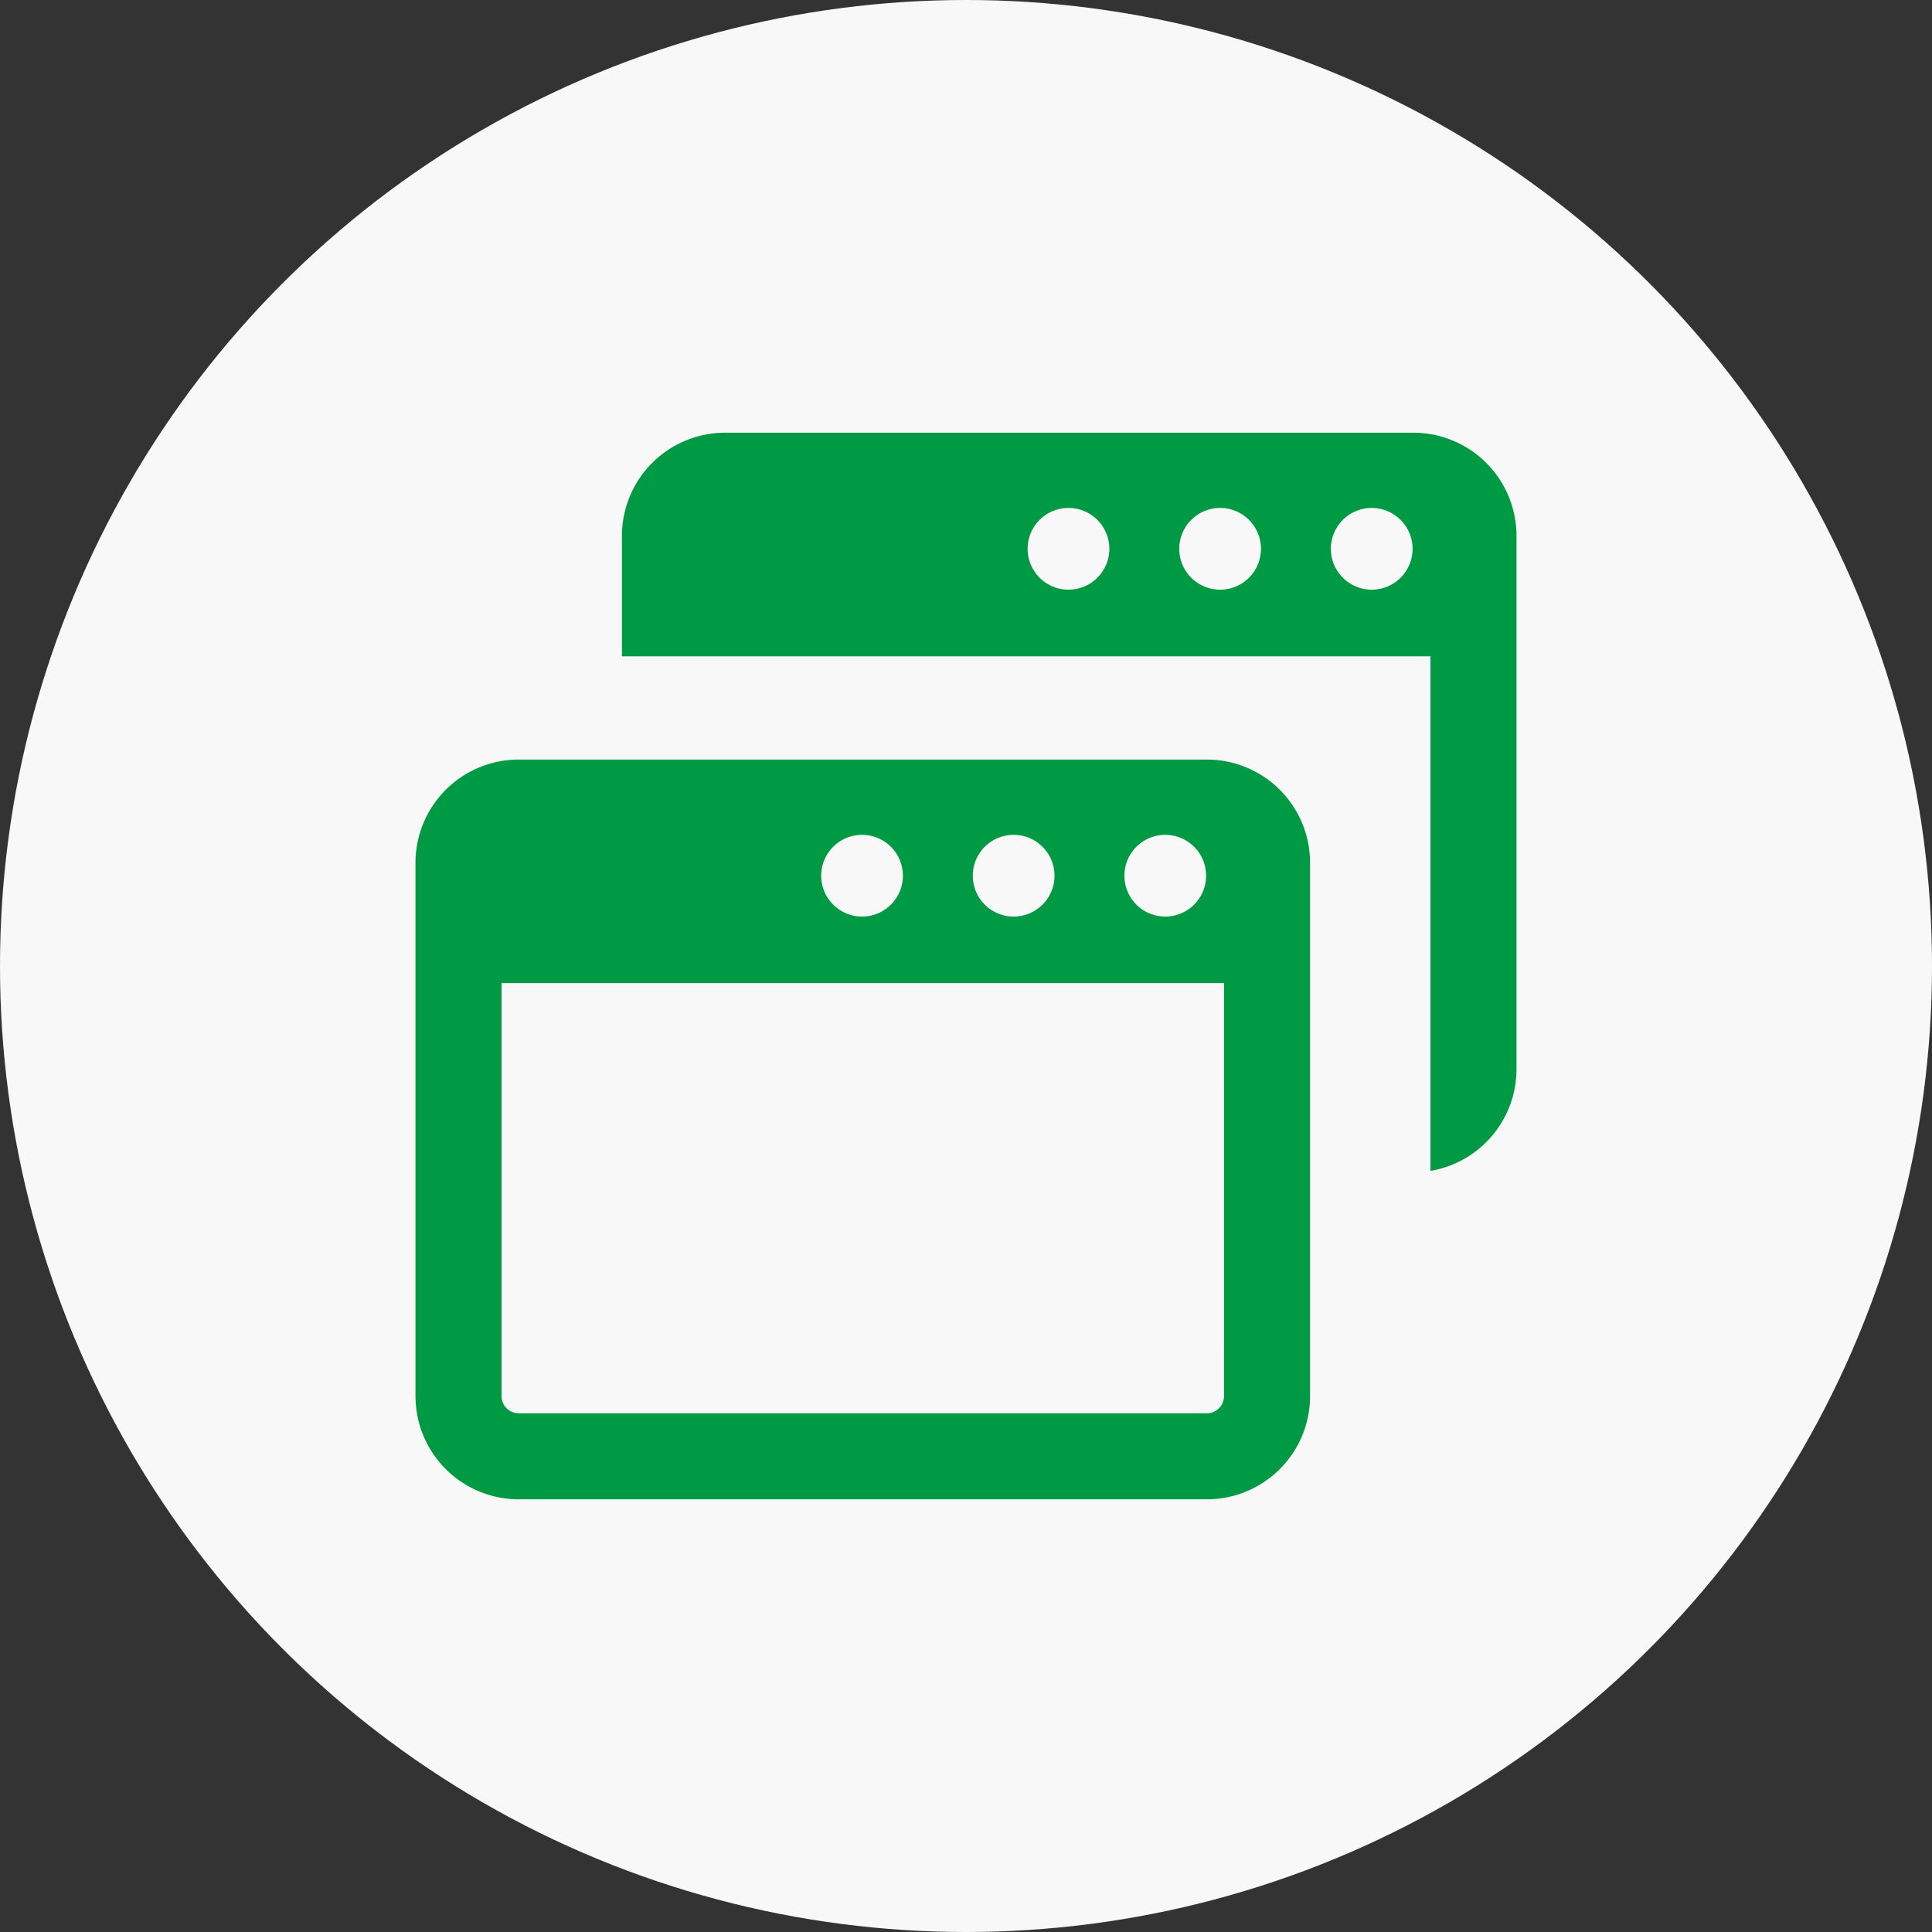 <svg xmlns="http://www.w3.org/2000/svg" width="80" height="80"><rect width="100%" height="100%" fill="#333333" stroke="none"/><g data-name="グループ 27703" transform="translate(-415 -2977)"><circle data-name="楕円形 310" cx="40" cy="40" r="40" transform="translate(415 2977)" fill="#f8f8f8"/><g fill="#094"><path data-name="パス 15162" d="M464.973 3008.452h-28.494a4.274 4.274 0 0 0-4.274 4.274v22.083a4.274 4.274 0 0 0 4.274 4.274h28.494a4.274 4.274 0 0 0 4.274-4.274v-22.083a4.274 4.274 0 0 0-4.274-4.274Zm-1.722 3.117a1.692 1.692 0 1 1-1.692 1.692 1.692 1.692 0 0 1 1.692-1.692Zm-6.278 0a1.692 1.692 0 1 1-1.692 1.692 1.692 1.692 0 0 1 1.693-1.692Zm-6.278 0a1.692 1.692 0 1 1-1.692 1.692 1.692 1.692 0 0 1 1.693-1.692Zm14.989 23.24a.713.713 0 0 1-.712.712h-28.493a.713.713 0 0 1-.712-.712v-17.1h29.918Z"/><path data-name="パス 15163" d="M473.521 2994.917h-28.494a4.274 4.274 0 0 0-4.274 4.274v4.986h33.48v21.307a4.272 4.272 0 0 0 3.562-4.21v-22.083a4.274 4.274 0 0 0-4.274-4.274Zm-14.277 6.5a1.692 1.692 0 1 1 1.692-1.692 1.692 1.692 0 0 1-1.692 1.692Zm6.278 0a1.692 1.692 0 1 1 1.692-1.692 1.692 1.692 0 0 1-1.692 1.692Zm6.278 0a1.692 1.692 0 1 1 1.692-1.692 1.692 1.692 0 0 1-1.693 1.692Z"/></g></g></svg>